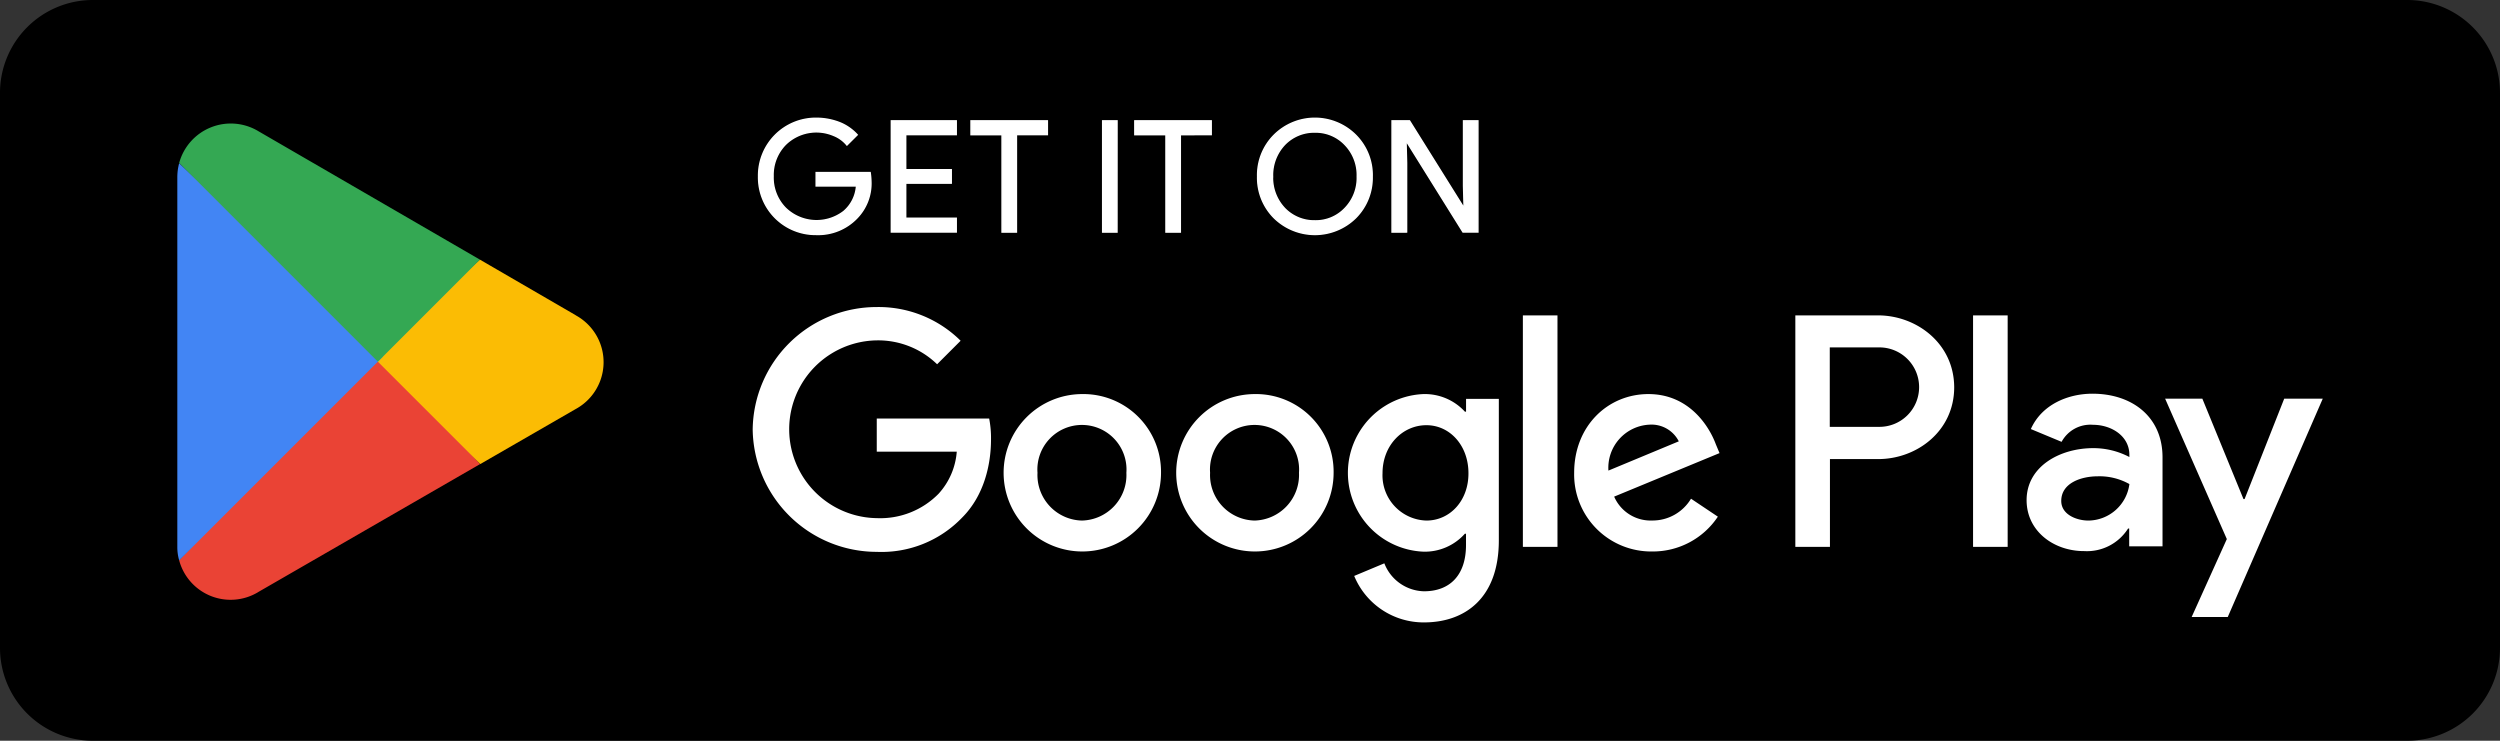 <svg xmlns="http://www.w3.org/2000/svg" width="332.329" height="98.468" viewBox="0 0 332.329 98.468"><rect x="0" y="0" width="332.329" height="98.468" fill="#333333" stroke="none"/><g id="google" transform="translate(-576 -265)"><path id="Path_36" data-name="Path 36" d="M330.02,108.468H22.308A12.345,12.345,0,0,1,10,96.159V22.308A12.345,12.345,0,0,1,22.308,10H330.02a12.345,12.345,0,0,1,12.308,12.308V96.159A12.345,12.345,0,0,1,330.02,108.468Z" transform="translate(566 255)"></path><g id="Group_5" data-name="Group 5" transform="translate(-0.972 -1.157)"><path id="Path_38" data-name="Path 38" d="M66.278,25.181A6.59,6.59,0,0,1,64.432,30.1a7.121,7.121,0,0,1-5.416,2.191A7.567,7.567,0,0,1,51.36,24.59a7.608,7.608,0,0,1,7.656-7.73,8.537,8.537,0,0,1,3.077.566,6.326,6.326,0,0,1,2.363,1.625L63.1,20.4a4.343,4.343,0,0,0-1.772-1.28,5.869,5.869,0,0,0-6.4,1.206,5.791,5.791,0,0,0-1.649,4.234A5.791,5.791,0,0,0,54.929,28.8a5.94,5.94,0,0,0,7.754.443,4.883,4.883,0,0,0,1.7-3.4H59.016V24.073h7.164A9.222,9.222,0,0,1,66.278,25.181ZM77.626,17.2v1.822h-6.72V23.7h6.056v1.772H70.906v4.677h6.72v1.822H69.01V17.2Zm8,1.822V31.975h-1.9V19.026H79.6V17.2H89.738v1.822ZM98.994,31.975H97.1V17.2h1.9Zm8.419-12.949V31.975h-1.9V19.026h-4.136V17.2h10.142v1.822Zm25.5,5.563a7.518,7.518,0,0,1-2.191,5.49,7.727,7.727,0,0,1-10.831,0,7.518,7.518,0,0,1-2.191-5.49,7.518,7.518,0,0,1,2.191-5.49,7.667,7.667,0,0,1,10.831,0A7.5,7.5,0,0,1,132.916,24.59Zm-13.244,0a5.916,5.916,0,0,0,1.6,4.234,5.442,5.442,0,0,0,4.037,1.674,5.349,5.349,0,0,0,4.013-1.674,5.792,5.792,0,0,0,1.625-4.234,5.792,5.792,0,0,0-1.625-4.234,5.387,5.387,0,0,0-4.013-1.674,5.442,5.442,0,0,0-4.037,1.674A5.916,5.916,0,0,0,119.672,24.59Zm17.8,7.385h-1.9V17.2h2.314l7.188,11.5h.074l-.074-2.856V17.2h1.9v14.77H145l-7.508-12.038h-.074l.074,2.856v9.182Z" transform="translate(626.456 265.027)" fill="#fff" stroke="#fff" stroke-miterlimit="10" stroke-width="0.2"></path><path id="Path_39" data-name="Path 39" d="M117.752,38.62a10.462,10.462,0,1,0,10.511,10.462A10.326,10.326,0,0,0,117.752,38.62Zm0,16.813a6.051,6.051,0,0,1-5.908-6.351,5.924,5.924,0,1,1,11.816,0A6.066,6.066,0,0,1,117.752,55.433ZM94.809,38.62A10.462,10.462,0,1,0,105.32,49.082,10.326,10.326,0,0,0,94.809,38.62Zm0,16.813A6.051,6.051,0,0,1,88.9,49.082a5.924,5.924,0,1,1,11.816,0A6.051,6.051,0,0,1,94.809,55.433ZM67.533,41.845v4.431H78.168a9.346,9.346,0,0,1-2.412,5.588,10.858,10.858,0,0,1-8.2,3.249,11.817,11.817,0,0,1,0-23.632,11.252,11.252,0,0,1,8,3.176l3.126-3.126a15.5,15.5,0,0,0-11.151-4.48A16.48,16.48,0,0,0,51.04,43.322,16.5,16.5,0,0,0,67.533,59.594a14.843,14.843,0,0,0,11.348-4.554c2.929-2.929,3.84-7.065,3.84-10.388a13.43,13.43,0,0,0-.246-2.782H67.533Zm111.539,3.446c-.862-2.339-3.52-6.671-8.961-6.671-5.391,0-9.871,4.234-9.871,10.462a10.239,10.239,0,0,0,10.388,10.462,10.374,10.374,0,0,0,8.714-4.628l-3.569-2.388a5.956,5.956,0,0,1-5.145,2.9,5.288,5.288,0,0,1-5.071-3.176l14.007-5.785Zm-14.278,3.5a5.738,5.738,0,0,1,5.465-6.105,4.066,4.066,0,0,1,3.889,2.216ZM153.422,58.929h4.6V28.158h-4.6Zm-7.533-17.97h-.172A7.237,7.237,0,0,0,140.2,38.62a10.484,10.484,0,0,0,0,20.949,7.133,7.133,0,0,0,5.514-2.388h.148v1.5c0,4.013-2.142,6.154-5.588,6.154a5.8,5.8,0,0,1-5.268-3.717L131,62.794a9.978,9.978,0,0,0,9.281,6.179c5.391,0,9.945-3.176,9.945-10.905V39.26h-4.357v1.7ZM140.6,55.433a6.01,6.01,0,0,1-5.834-6.3c0-3.693,2.659-6.376,5.834-6.376,3.126,0,5.588,2.708,5.588,6.376C146.209,52.775,143.747,55.433,140.6,55.433Zm60.041-27.276h-11V58.929h4.6V47.261h6.425c5.1,0,10.093-3.693,10.093-9.551-.025-5.859-5.046-9.551-10.118-9.551Zm.1,14.819h-6.523V32.416h6.523a5.281,5.281,0,1,1,0,10.561Zm28.408-4.406c-3.323,0-6.77,1.477-8.2,4.7l4.086,1.7a4.343,4.343,0,0,1,4.185-2.265c2.363,0,4.8,1.428,4.825,3.963v.32a10.281,10.281,0,0,0-4.8-1.182c-4.406,0-8.862,2.412-8.862,6.917,0,4.111,3.594,6.77,7.631,6.77a6.473,6.473,0,0,0,5.859-3h.148v2.363h4.431V47.064C238.473,41.623,234.387,38.571,229.144,38.571Zm-.566,16.863c-1.5,0-3.594-.763-3.594-2.609,0-2.363,2.609-3.274,4.874-3.274a8.107,8.107,0,0,1,4.185,1.034,5.556,5.556,0,0,1-5.465,4.85Zm26.045-16.2-5.268,13.342h-.148l-5.465-13.342h-4.948l8.2,18.66-4.677,10.364h4.8l12.629-29.023ZM213.266,58.929h4.6V28.158h-4.6Z" transform="translate(625.988 279.922)" fill="#fff"></path><path id="Path_40" data-name="Path 40" d="M46.287,29.42,20.07,57.237v.025A7.082,7.082,0,0,0,30.508,61.52l.074-.049,29.491-17.01Z" transform="translate(580.719 283.386)" fill="#ea4335"></path><path id="Path_41" data-name="Path 41" d="M57.583,31.9l-.025-.025L44.832,24.49,30.48,37.266l14.4,14.4,12.678-7.311A7.09,7.09,0,0,0,57.583,31.9Z" transform="translate(595.936 276.18)" fill="#fbbc04"></path><path id="Path_42" data-name="Path 42" d="M20.216,19.28A7.391,7.391,0,0,0,19.97,21.1v49.16a6.383,6.383,0,0,0,.246,1.822l27.1-27.1Z" transform="translate(580.573 268.565)" fill="#4285f4"></path><path id="Path_43" data-name="Path 43" d="M46.484,48.8,60.048,35.233,30.581,18.149A7.112,7.112,0,0,0,20.07,22.383Z" transform="translate(580.719 265.437)" fill="#34a853"></path></g></g></svg>